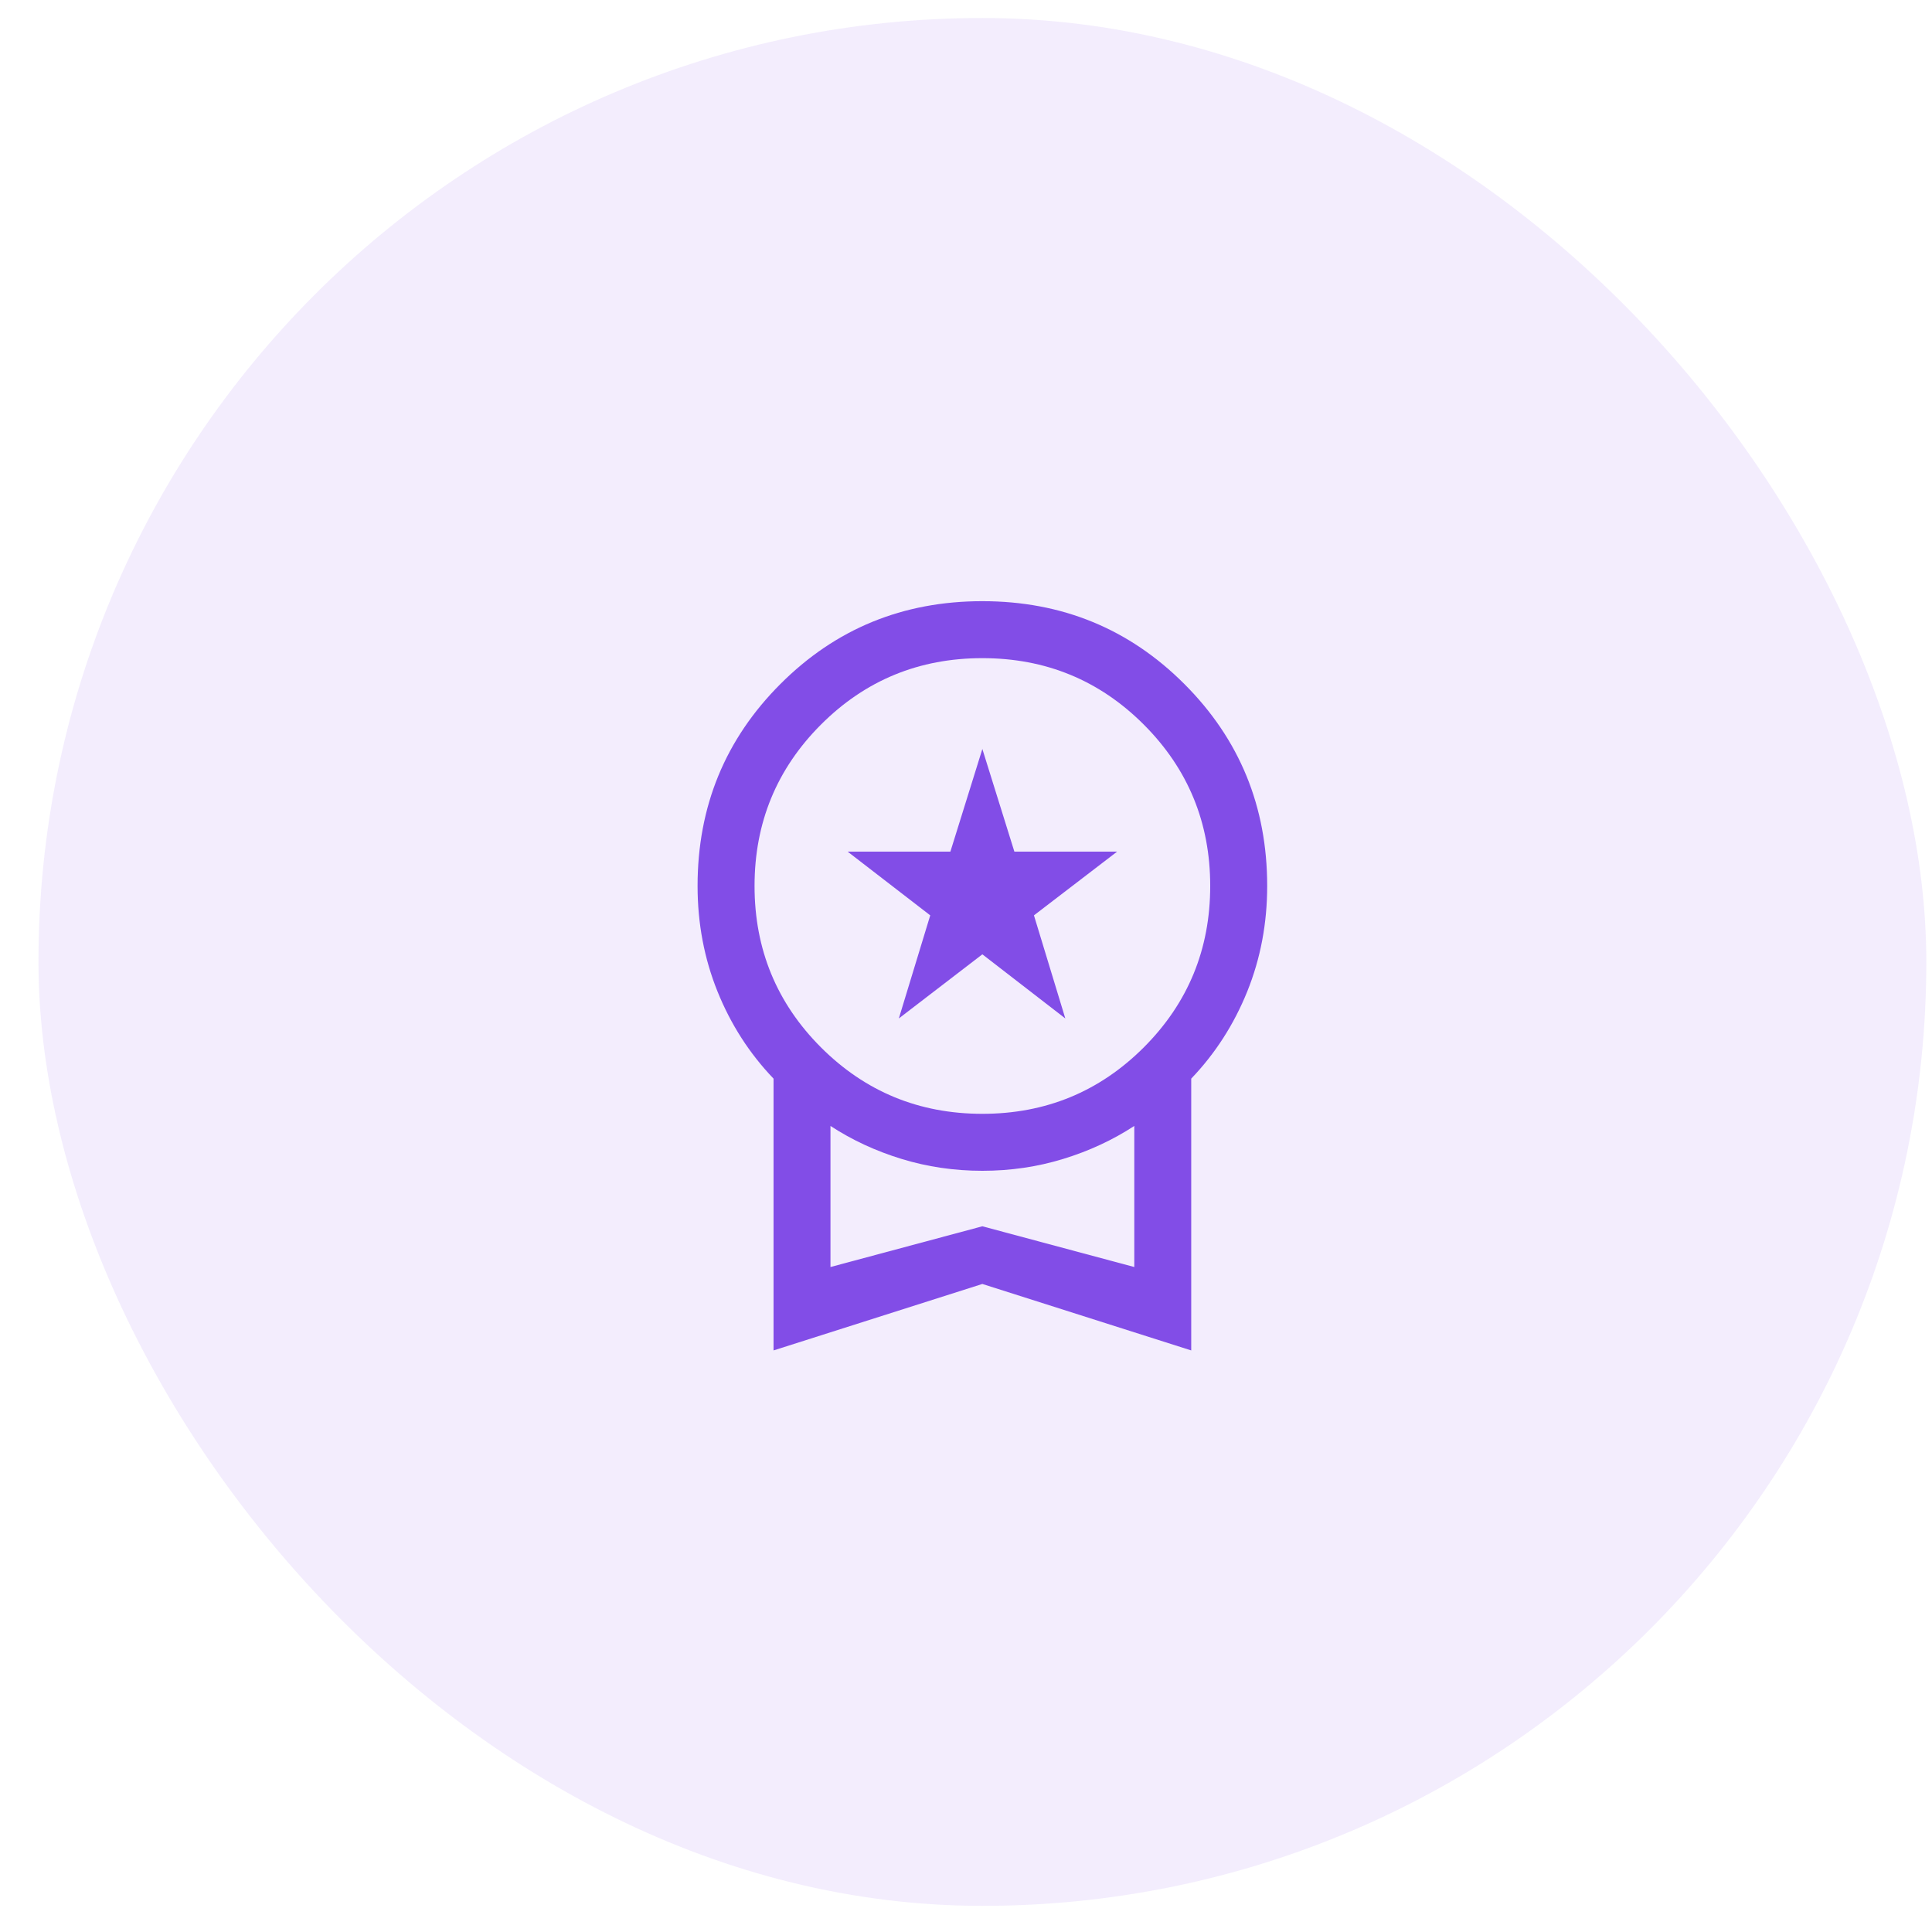 <?xml version="1.0" encoding="UTF-8"?> <svg xmlns="http://www.w3.org/2000/svg" width="47" height="47" viewBox="0 0 47 47" fill="none"><rect opacity="0.1" x="0.936" y="0.438" width="45.926" height="45.926" rx="22.963" fill="#824DE7"></rect><mask id="mask0_3111_25103" style="mask-type:alpha" maskUnits="userSpaceOnUse" x="12" y="12" width="23" height="23"><rect x="12.812" y="12.312" width="22.171" height="22.171" fill="#D9D9D9"></rect></mask><g mask="url(#mask0_3111_25103)"><path d="M21.866 24.776L22.63 22.268L20.621 20.718H23.12L23.898 18.221L24.677 20.718H27.176L25.153 22.268L25.916 24.776L23.898 23.216L21.866 24.776ZM18.818 32.852V26.24C18.233 25.629 17.778 24.922 17.455 24.12C17.132 23.319 16.97 22.463 16.97 21.553C16.97 19.621 17.642 17.983 18.985 16.64C20.328 15.296 21.965 14.625 23.898 14.625C25.831 14.625 27.469 15.296 28.812 16.64C30.155 17.983 30.827 19.621 30.827 21.553C30.827 22.463 30.665 23.319 30.342 24.12C30.018 24.922 29.564 25.629 28.979 26.24V32.852L23.898 31.235L18.818 32.852ZM23.898 27.096C25.438 27.096 26.747 26.557 27.825 25.48C28.902 24.402 29.441 23.093 29.441 21.553C29.441 20.014 28.902 18.705 27.825 17.627C26.747 16.549 25.438 16.011 23.898 16.011C22.359 16.011 21.05 16.549 19.972 17.627C18.895 18.705 18.356 20.014 18.356 21.553C18.356 23.093 18.895 24.402 19.972 25.48C21.05 26.557 22.359 27.096 23.898 27.096ZM20.203 30.823L23.898 29.832L27.594 30.823V27.391C27.067 27.735 26.49 28.002 25.863 28.194C25.237 28.386 24.582 28.482 23.898 28.482C23.215 28.482 22.56 28.386 21.934 28.194C21.307 28.002 20.73 27.735 20.203 27.391V30.823Z" fill="#824DE7"></path></g></svg> 